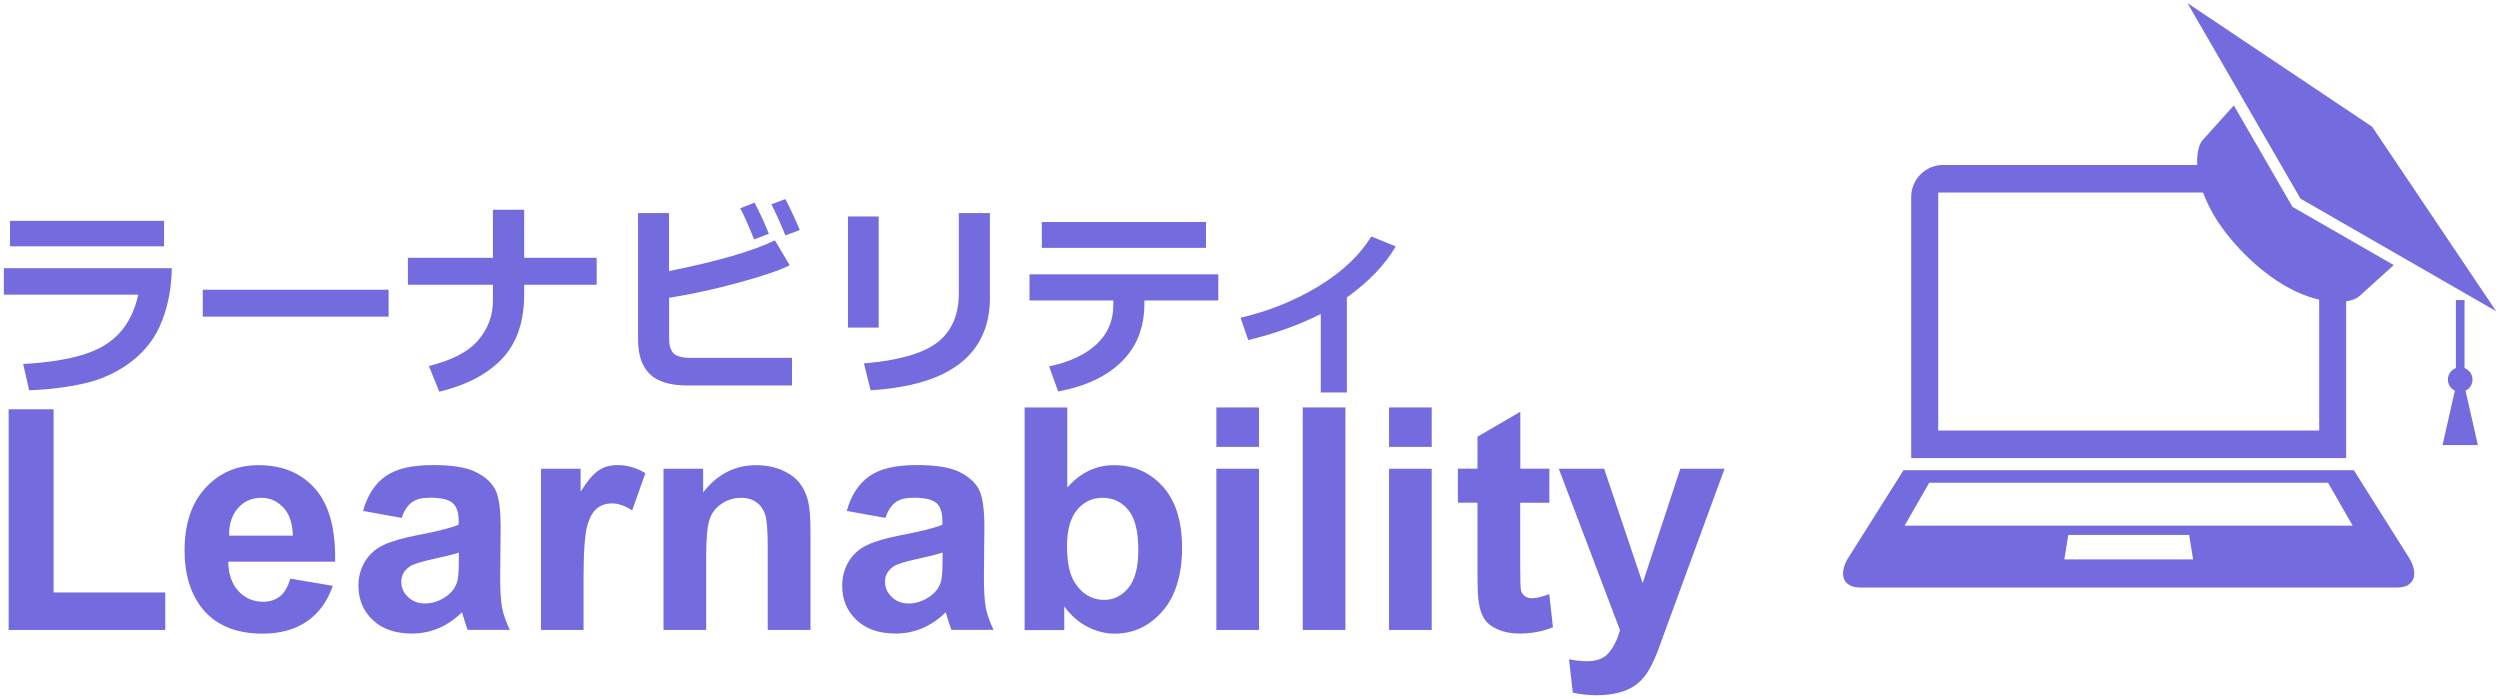 <?xml version="1.0" encoding="UTF-8"?>
<svg id="_レイヤー_1" data-name="レイヤー 1" xmlns="http://www.w3.org/2000/svg" viewBox="0 0 272 76">
  <defs>
    <style>
      .cls-1 {
        fill: #736bde;
      }
    </style>
  </defs>
  <g>
    <path class="cls-1" d="M252.33,29.17v17.67h-41.45v-25.89h31.46l1.01-3h-31.95c-1.9,0-3.46,1.56-3.46,3.46v28.43h47.32v-21.85l-2.94,1.18Z"/>
    <path class="cls-1" d="M261.96,60.46l-5.86-9.3h-49l-5.86,9.3c-1.29,1.9-.78,3.46,1.12,3.46h58.48c1.9,0,2.41-1.56,1.12-3.46ZM224.6,60.86l.43-2.66h13.15l.43,2.66h-14.01ZM207.22,57.19l2.68-4.67h43.39l2.68,4.67h-48.75Z"/>
  </g>
  <g>
    <path class="cls-1" d="M18.69,29.17c-.02,2.02-.37,3.92-1.04,5.69s-1.77,3.25-3.29,4.43-3.24,1.98-5.17,2.42-3.93.68-6.02.75l-.65-2.86c4.1-.22,7.07-.91,8.93-2.08,1.86-1.17,3.05-2.99,3.59-5.46H.42v-2.88h18.27ZM17.85,26.8H1.09v-2.77h16.76v2.77Z"/>
    <path class="cls-1" d="M42.28,34.45h-20.22v-2.93h20.22v2.93Z"/>
    <path class="cls-1" d="M57.03,32.06c0,2.91-.78,5.21-2.34,6.9-1.56,1.69-3.85,2.91-6.89,3.66l-1.14-2.8c2.51-.62,4.3-1.55,5.37-2.8,1.07-1.25,1.6-2.68,1.6-4.3v-1.74h-9.25v-2.93h9.25v-5.23h3.4v5.23h7.89v2.93h-7.89v1.08Z"/>
    <path class="cls-1" d="M86.16,41.94h-11.36c-1.88,0-3.24-.41-4.1-1.24s-1.28-2.09-1.28-3.79v-13.73h3.37v6.31c5.26-1.05,9.1-2.16,11.52-3.34l1.61,2.71c-1.06.54-2.91,1.17-5.55,1.89-2.64.72-5.17,1.27-7.57,1.65v4.45c0,.71.16,1.24.47,1.58s.97.51,1.99.51h10.91v3.01ZM83.66,25.43l-1.61.62c-.6-1.49-1.1-2.62-1.51-3.39l1.55-.61c.62,1.18,1.14,2.31,1.56,3.38ZM87.02,25.03l-1.57.58c-.48-1.2-.99-2.33-1.52-3.38l1.52-.57c.54,1.04,1.07,2.17,1.57,3.37Z"/>
    <path class="cls-1" d="M95.6,35.64h-3.34v-12.09h3.34v12.09ZM107.71,32.33c0,6.22-4.33,9.6-12.99,10.13l-.72-2.92c3.76-.32,6.42-1.08,7.98-2.28,1.56-1.2,2.34-2.99,2.34-5.36v-8.72h3.38v9.15Z"/>
    <path class="cls-1" d="M132.56,32.69h-8.05v.34c0,2.58-.82,4.68-2.46,6.3-1.64,1.62-3.95,2.71-6.92,3.26l-.99-2.73c2.25-.47,3.97-1.28,5.18-2.42s1.81-2.56,1.81-4.25v-.5h-9.12v-2.84h20.54v2.84ZM131.21,26.97h-17.86v-2.82h17.86v2.82Z"/>
    <path class="cls-1" d="M146.54,42.7h-2.84v-8.54c-2.3,1.17-4.93,2.12-7.89,2.84l-.84-2.43c3.05-.71,5.86-1.84,8.43-3.39,2.57-1.54,4.5-3.36,5.8-5.45l2.66,1.08c-1.17,2-2.95,3.85-5.32,5.55v10.35Z"/>
  </g>
  <g>
    <path class="cls-1" d="M.94,68.54v-24.01h4.89v19.93h12.15v4.08H.94Z"/>
    <path class="cls-1" d="M31.59,62.96l4.62.78c-.59,1.7-1.53,2.99-2.82,3.87s-2.89,1.33-4.81,1.33c-3.05,0-5.31-1-6.77-2.99-1.16-1.6-1.73-3.61-1.73-6.04,0-2.91.76-5.18,2.28-6.83s3.44-2.47,5.76-2.47c2.61,0,4.67.86,6.18,2.58,1.51,1.72,2.23,4.36,2.16,7.92h-11.63c.03,1.38.41,2.45,1.12,3.21s1.61,1.15,2.68,1.15c.73,0,1.34-.2,1.83-.59s.87-1.03,1.12-1.92ZM31.86,58.27c-.03-1.34-.38-2.36-1.04-3.06s-1.46-1.05-2.41-1.05c-1.01,0-1.85.37-2.51,1.11s-.99,1.74-.97,3.01h6.94Z"/>
    <path class="cls-1" d="M43.71,56.35l-4.21-.76c.47-1.7,1.29-2.95,2.44-3.77s2.87-1.22,5.15-1.22c2.07,0,3.61.24,4.62.73,1.01.49,1.72,1.11,2.14,1.87s.62,2.14.62,4.15l-.05,5.42c0,1.54.07,2.68.22,3.41s.43,1.52.83,2.35h-4.59c-.12-.31-.27-.77-.45-1.37-.08-.28-.13-.46-.17-.54-.79.77-1.64,1.35-2.54,1.73s-1.87.58-2.89.58c-1.81,0-3.23-.49-4.27-1.47s-1.56-2.22-1.56-3.72c0-.99.24-1.87.71-2.65s1.14-1.37,1.99-1.78c.85-.41,2.08-.77,3.69-1.08,2.17-.41,3.67-.79,4.51-1.14v-.46c0-.89-.22-1.53-.66-1.91s-1.27-.57-2.49-.57c-.83,0-1.47.16-1.93.49s-.84.89-1.12,1.71ZM49.92,60.12c-.59.2-1.54.43-2.82.71s-2.13.54-2.53.81c-.61.43-.91.97-.91,1.63s.24,1.21.73,1.68,1.1.71,1.85.71c.84,0,1.63-.28,2.39-.83.56-.42.93-.93,1.11-1.54.12-.4.18-1.15.18-2.26v-.92Z"/>
    <path class="cls-1" d="M63.5,68.54h-4.64v-17.54h4.31v2.49c.74-1.18,1.4-1.95,1.99-2.33s1.26-.56,2.01-.56c1.06,0,2.08.29,3.05.88l-1.44,4.05c-.78-.51-1.51-.76-2.18-.76s-1.2.18-1.65.54-.81,1-1.07,1.94-.39,2.9-.39,5.88v5.42Z"/>
    <path class="cls-1" d="M88.17,68.54h-4.64v-8.95c0-1.89-.1-3.12-.3-3.67s-.52-.99-.97-1.3-.98-.46-1.61-.46c-.8,0-1.52.22-2.16.66s-1.08,1.02-1.31,1.75-.35,2.07-.35,4.03v7.94h-4.64v-17.54h4.31v2.58c1.53-1.98,3.46-2.97,5.78-2.97,1.02,0,1.96.18,2.81.55s1.49.84,1.92,1.41.74,1.22.91,1.95.26,1.77.26,3.12v10.9Z"/>
    <path class="cls-1" d="M96.34,56.35l-4.21-.76c.47-1.7,1.29-2.95,2.44-3.77s2.87-1.22,5.15-1.22c2.07,0,3.61.24,4.62.73,1.01.49,1.72,1.11,2.14,1.87s.62,2.14.62,4.15l-.05,5.42c0,1.54.07,2.68.22,3.41s.43,1.52.83,2.35h-4.59c-.12-.31-.27-.77-.45-1.37-.08-.28-.13-.46-.17-.54-.79.77-1.64,1.35-2.54,1.73s-1.87.58-2.89.58c-1.81,0-3.23-.49-4.27-1.47s-1.56-2.22-1.56-3.72c0-.99.24-1.87.71-2.65s1.14-1.37,1.99-1.78c.85-.41,2.08-.77,3.69-1.08,2.17-.41,3.67-.79,4.51-1.14v-.46c0-.89-.22-1.53-.66-1.91s-1.27-.57-2.49-.57c-.83,0-1.47.16-1.93.49s-.84.89-1.12,1.71ZM102.55,60.12c-.59.2-1.54.43-2.82.71s-2.13.54-2.53.81c-.61.43-.91.97-.91,1.63s.24,1.21.73,1.68,1.1.71,1.85.71c.84,0,1.63-.28,2.39-.83.56-.42.93-.93,1.11-1.54.12-.4.18-1.15.18-2.26v-.92Z"/>
    <path class="cls-1" d="M111.48,68.54v-24.21h4.64v8.72c1.43-1.63,3.13-2.44,5.09-2.44,2.14,0,3.9.77,5.3,2.32s2.1,3.77,2.1,6.66-.71,5.3-2.14,6.92c-1.43,1.62-3.16,2.43-5.19,2.43-1,0-1.99-.25-2.97-.75-.97-.5-1.81-1.24-2.52-2.22v2.58h-4.31ZM116.09,59.39c0,1.82.29,3.16.86,4.03.8,1.23,1.87,1.85,3.2,1.85,1.02,0,1.9-.44,2.62-1.31.72-.88,1.08-2.25,1.08-4.14,0-2-.36-3.45-1.09-4.33-.73-.89-1.66-1.33-2.79-1.33s-2.04.43-2.77,1.3-1.11,2.18-1.11,3.94Z"/>
    <path class="cls-1" d="M132.34,48.62v-4.29h4.64v4.29h-4.64ZM132.34,68.54v-17.54h4.64v17.54h-4.64Z"/>
    <path class="cls-1" d="M141.74,68.54v-24.21h4.64v24.21h-4.64Z"/>
    <path class="cls-1" d="M151.13,48.62v-4.29h4.64v4.29h-4.64ZM151.13,68.54v-17.54h4.64v17.54h-4.64Z"/>
    <path class="cls-1" d="M168.57,51v3.7h-3.17v7.07c0,1.43.03,2.27.09,2.5s.2.43.41.59.48.23.79.23c.43,0,1.05-.15,1.87-.45l.4,3.6c-1.08.46-2.3.69-3.67.69-.84,0-1.59-.14-2.26-.42s-1.17-.64-1.48-1.09-.53-1.05-.65-1.81c-.1-.54-.15-1.63-.15-3.27v-7.65h-2.13v-3.7h2.13v-3.48l4.66-2.71v6.19h3.17Z"/>
    <path class="cls-1" d="M169.59,51h4.94l4.19,12.45,4.1-12.45h4.81l-6.19,16.88-1.11,3.05c-.41,1.02-.8,1.81-1.17,2.34s-.79.98-1.27,1.31-1.07.6-1.77.78-1.49.28-2.37.28-1.77-.09-2.63-.28l-.41-3.63c.73.14,1.38.21,1.97.21,1.08,0,1.88-.32,2.39-.95s.91-1.44,1.19-2.42l-6.67-17.59Z"/>
  </g>
  <polygon class="cls-1" points="250.29 21.61 271.58 33.86 258.09 13.79 238 .34 250.29 21.61"/>
  <path class="cls-1" d="M249.41,22.49l-6.37-11.02c-1.31,1.45-2.92,3.24-3.43,3.82-.91,1.03-1.48,6.28,4.63,12.38,6.11,6.1,11.36,5.52,12.39,4.61.58-.51,2.36-2.13,3.81-3.44l-11.03-6.34Z"/>
  <path class="cls-1" d="M269.01,41.3c0,.74-.6,1.34-1.34,1.34s-1.34-.6-1.34-1.34.6-1.34,1.34-1.34,1.34.6,1.34,1.34Z"/>
  <polyline class="cls-1" points="267.67 39.95 269.59 48.42 265.75 48.42 267.67 39.95"/>
  <rect class="cls-1" x="267.2" y="32.65" width=".94" height="8.1"/>
</svg>